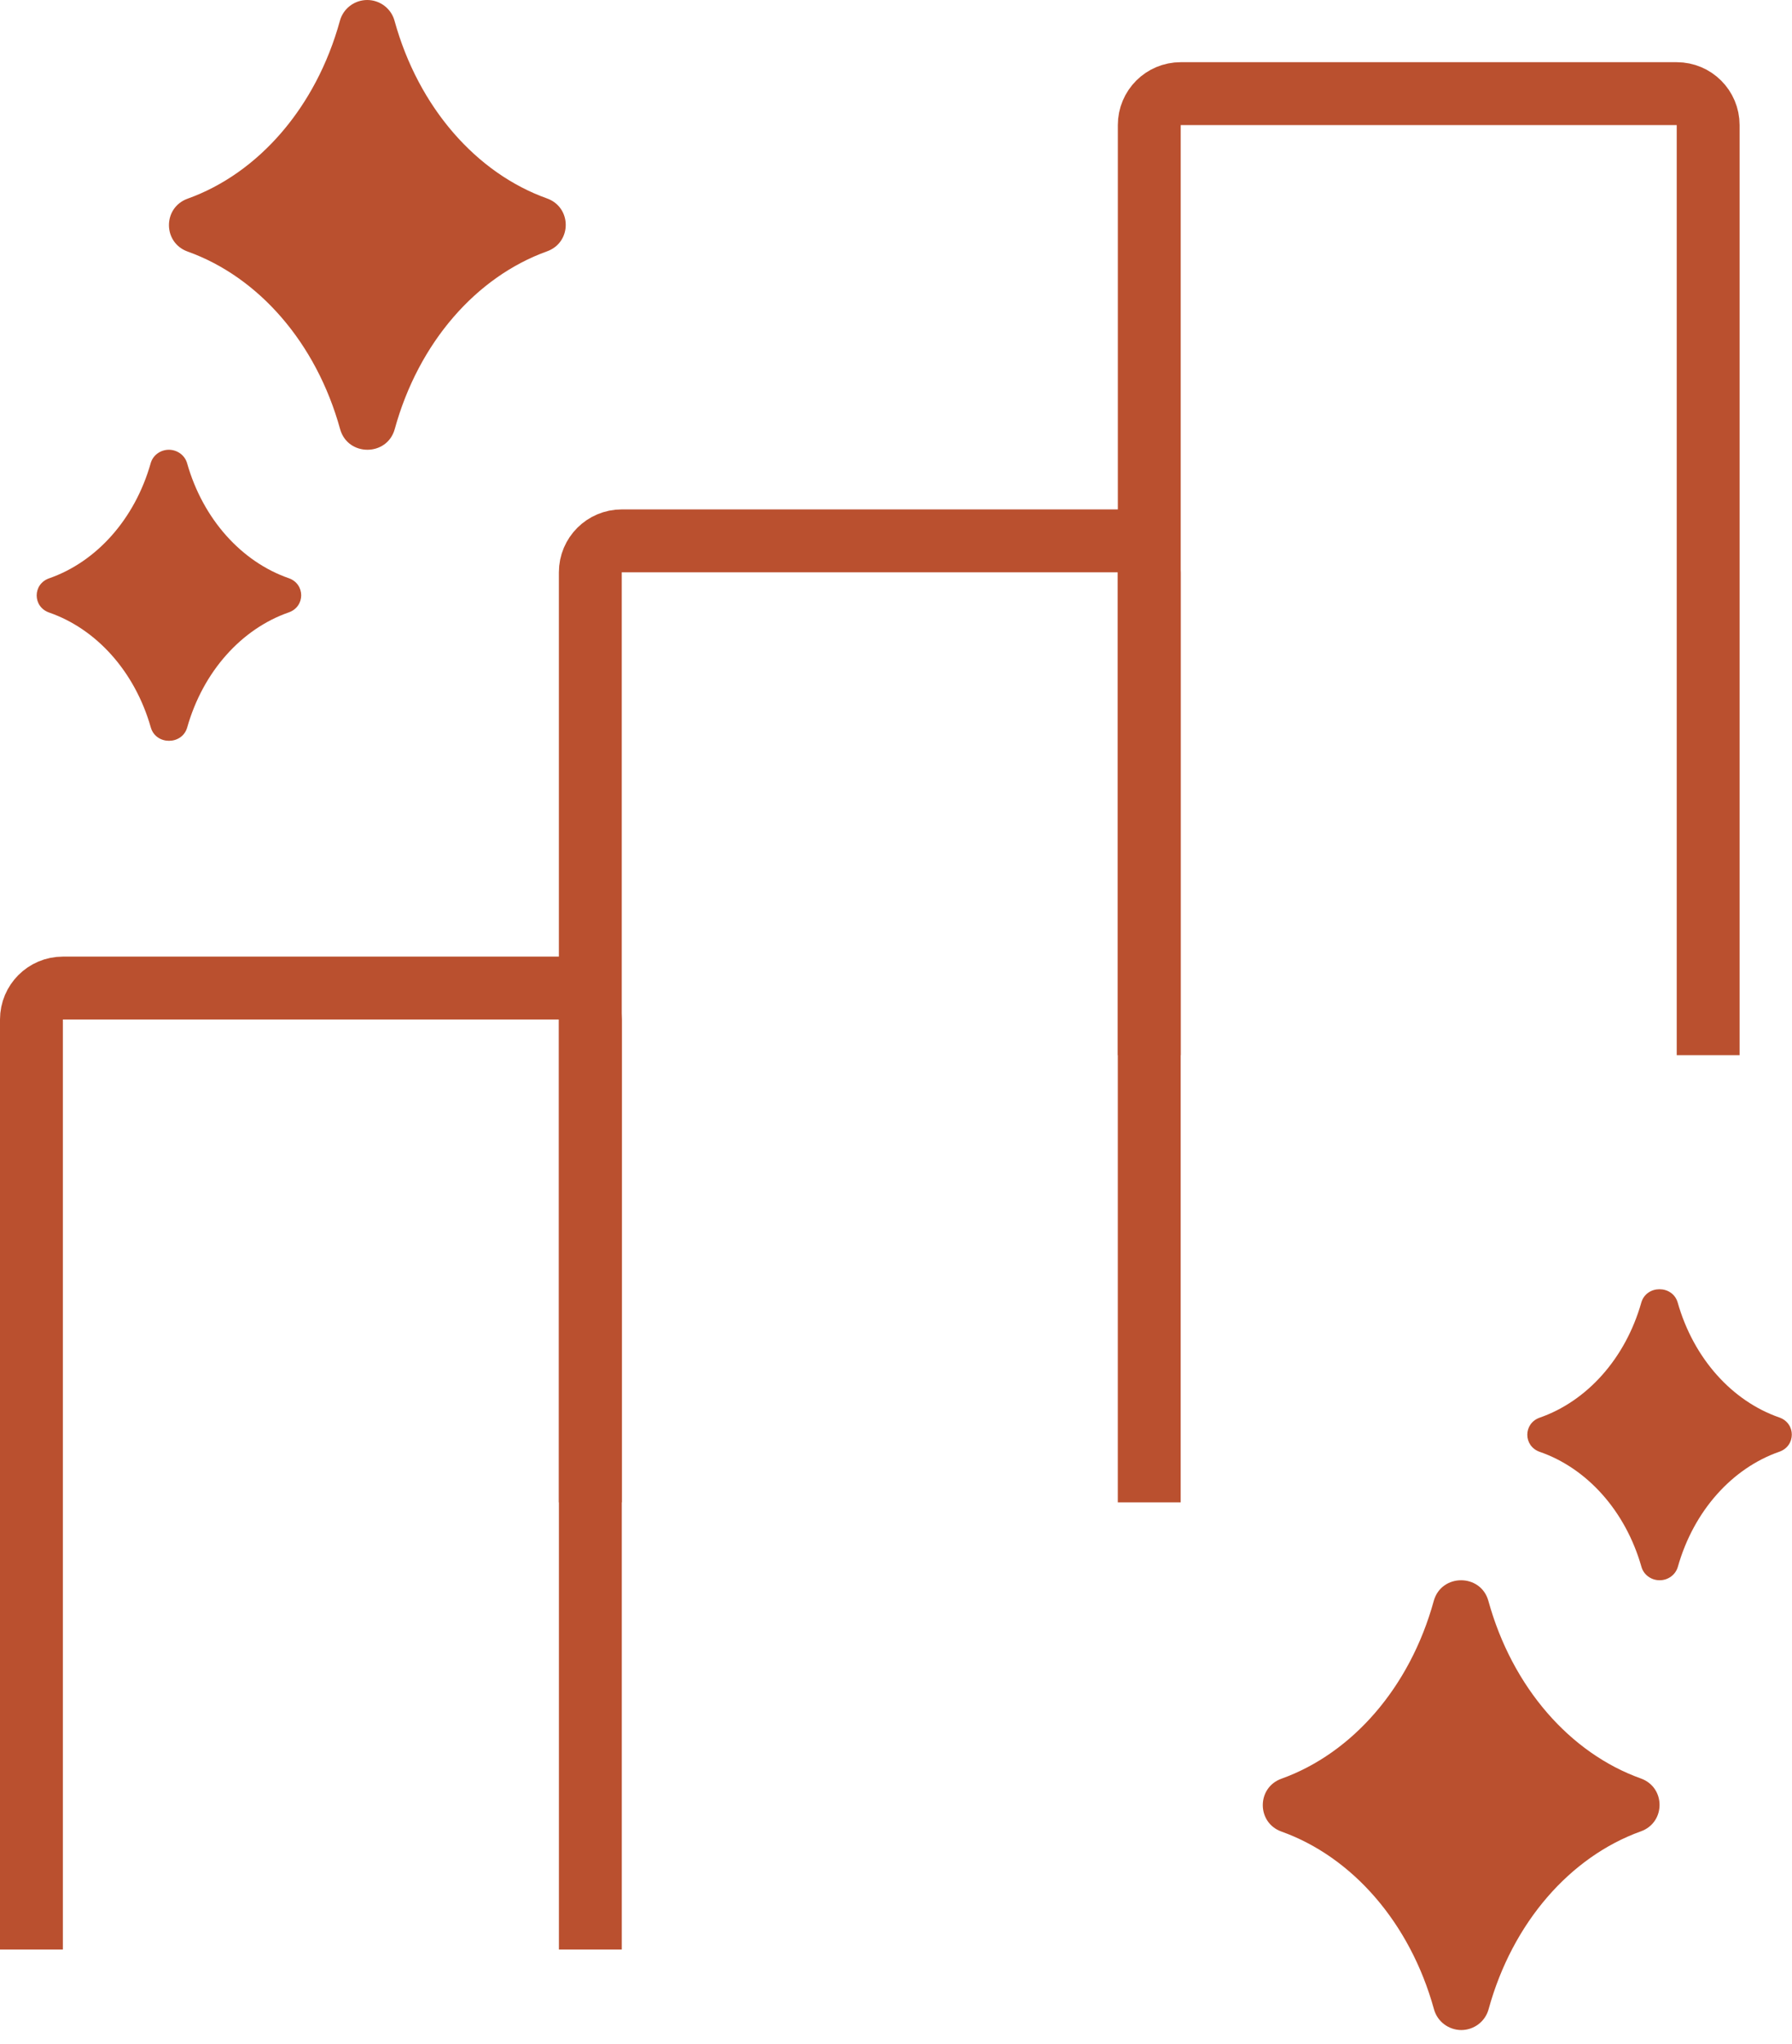 <svg width="57" height="65" viewBox="0 0 57 65" fill="none" xmlns="http://www.w3.org/2000/svg">
<path d="M4.793 14.731C4.864 14.478 5.102 14.303 5.373 14.303C5.643 14.305 5.88 14.48 5.951 14.731C6.459 16.517 7.688 17.867 9.183 18.387C9.713 18.57 9.713 19.293 9.183 19.476C7.688 19.997 6.461 21.348 5.954 23.136C5.791 23.7 4.961 23.7 4.797 23.136C4.289 21.349 3.06 20 1.565 19.481C1.034 19.297 1.034 18.575 1.565 18.391C3.06 17.87 4.286 16.518 4.793 14.731Z" fill="#BA502F"/>
<path d="M10.812 0.66C10.919 0.27 11.276 -0.001 11.684 0C12.088 0.002 12.443 0.272 12.549 0.66C13.312 3.421 15.155 5.508 17.398 6.31C18.194 6.594 18.194 7.71 17.398 7.994C15.156 8.8 13.314 10.888 12.555 13.649C12.31 14.521 11.064 14.521 10.819 13.649C10.057 10.888 8.214 8.804 5.971 8.001C5.175 7.717 5.175 6.601 5.971 6.317C8.213 5.512 10.053 3.422 10.812 0.66Z" fill="#BA502F"/>
<path d="M53.369 49.828C53.297 50.081 53.059 50.256 52.788 50.255C52.518 50.254 52.281 50.079 52.211 49.828C51.702 48.041 50.474 46.691 48.978 46.172C48.448 45.989 48.448 45.266 48.978 45.083C50.473 44.561 51.7 43.21 52.207 41.423C52.37 40.859 53.2 40.859 53.364 41.423C53.872 43.21 55.101 44.559 56.596 45.078C57.127 45.262 57.127 45.984 56.596 46.168C55.102 46.689 53.875 48.041 53.369 49.828Z" fill="#BA502F"/>
<path d="M47.349 63.898C47.242 64.289 46.885 64.559 46.478 64.559C46.073 64.556 45.718 64.286 45.612 63.898C44.849 61.137 43.006 59.051 40.763 58.248C39.968 57.965 39.968 56.848 40.763 56.565C43.005 55.759 44.847 53.671 45.606 50.909C45.852 50.037 47.097 50.037 47.342 50.909C48.104 53.67 49.947 55.755 52.191 56.558C52.986 56.841 52.986 57.958 52.191 58.241C49.948 59.047 48.108 61.137 47.349 63.898Z" fill="#BA502F"/>
<path d="M18.778 62V32.422C18.778 31.87 18.33 31.422 17.778 31.422H2C1.448 31.422 1 31.87 1 32.422V62" stroke="#BA502F" stroke-width="2"/>
<path d="M36.555 47.778V18.2C36.555 17.648 36.107 17.2 35.555 17.2H19.777C19.225 17.2 18.777 17.648 18.777 18.2V47.778" stroke="#BA502F" stroke-width="2"/>
<path d="M54.333 33.556V3.978C54.333 3.425 53.886 2.978 53.333 2.978H37.556C37.003 2.978 36.556 3.425 36.556 3.978V33.556" stroke="#BA502F" stroke-width="2"/>
</svg>
